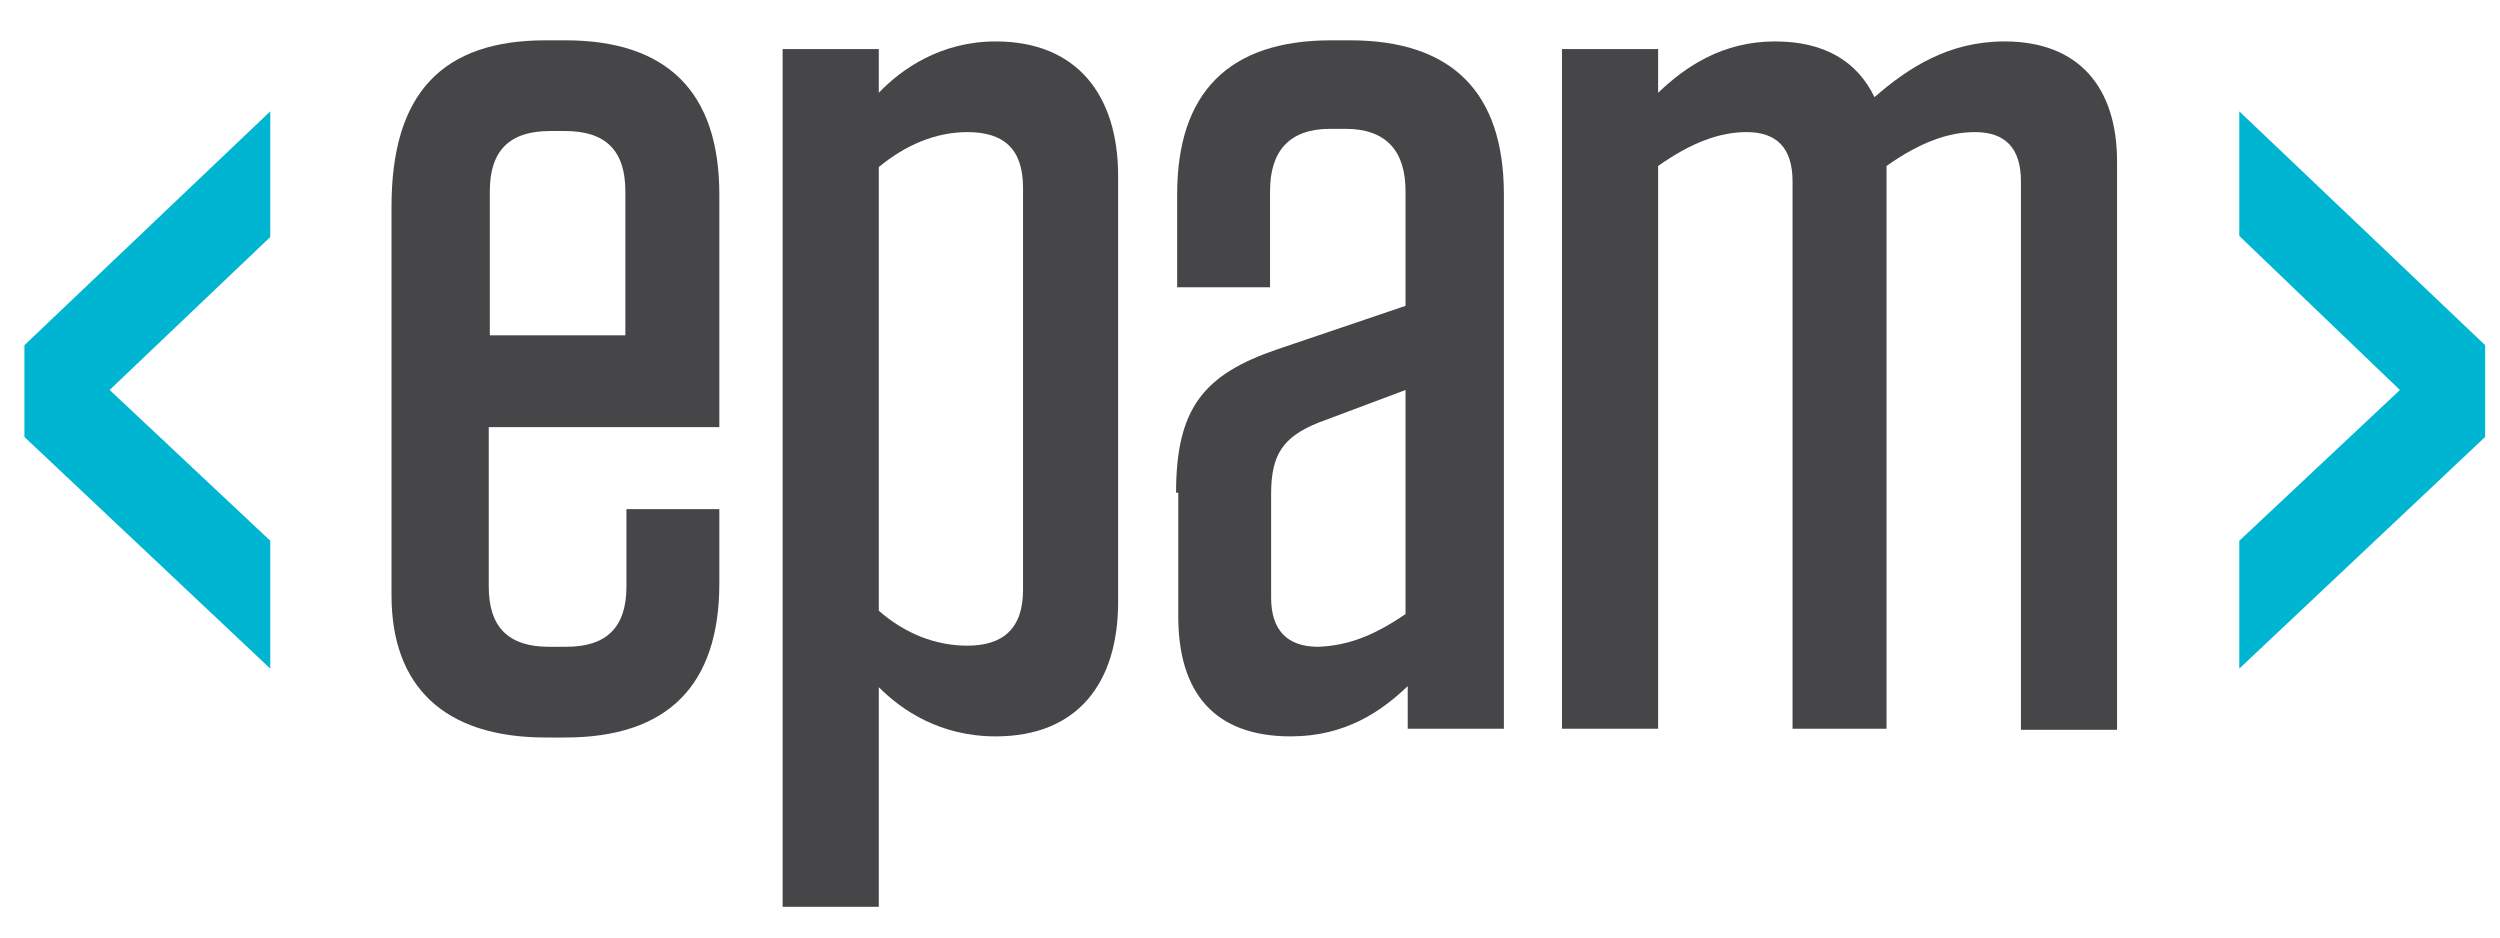 <svg width="56" height="21" viewBox="0 0 56 21" fill="none" xmlns="http://www.w3.org/2000/svg">
<g clip-path="url(#clip0_2190_7930)">
<path d="M10.948 9.593V13.142C10.948 14.047 11.389 14.488 12.294 14.488H12.686C13.591 14.488 14.032 14.047 14.032 13.142V11.404H16.113V13.068C16.113 15.345 14.962 16.52 12.661 16.52H12.221C9.944 16.52 8.77 15.369 8.77 13.338V4.624C8.77 2.078 9.92 0.903 12.221 0.903H12.661C14.938 0.903 16.113 2.054 16.113 4.355V9.568H10.948V9.593ZM10.948 7.512H14.008V4.281C14.008 3.375 13.567 2.935 12.661 2.935H12.319C11.413 2.935 10.972 3.375 10.972 4.281V7.512H10.948Z" fill="#464547"/>
<path d="M17.531 1.099H19.685V2.078C20.199 1.54 21.08 0.928 22.304 0.928C24.14 0.928 25.046 2.152 25.046 3.938V13.484C25.046 15.296 24.14 16.495 22.304 16.495C21.056 16.495 20.199 15.908 19.685 15.393V20.313H17.531V1.099ZM19.685 13.68C20.273 14.194 20.958 14.463 21.668 14.463C22.451 14.463 22.916 14.096 22.916 13.215V4.208C22.916 3.326 22.476 2.959 21.668 2.959C20.958 2.959 20.273 3.253 19.685 3.743V13.68Z" fill="#464547"/>
<path d="M26.344 11.037C26.344 9.152 26.956 8.393 28.596 7.83L31.484 6.851V4.281C31.484 3.375 31.043 2.886 30.138 2.886H29.795C28.889 2.886 28.449 3.375 28.449 4.281V6.435H26.368V4.355C26.368 2.078 27.519 0.903 29.82 0.903H30.236C32.512 0.903 33.687 2.054 33.687 4.355V16.324H31.533V15.369C30.945 15.932 30.138 16.495 28.914 16.495C27.2 16.495 26.393 15.516 26.393 13.803V11.037H26.344ZM31.484 13.754V8.736L29.526 9.47C28.742 9.788 28.473 10.18 28.473 11.061V13.386C28.473 14.121 28.84 14.488 29.526 14.488C30.187 14.463 30.774 14.243 31.484 13.754Z" fill="#464547"/>
<path d="M42.307 16.324H40.153V4.061C40.153 3.302 39.786 2.959 39.125 2.959C38.537 2.959 37.901 3.18 37.142 3.718V16.324H34.988V1.099H37.142V2.078C37.754 1.491 38.586 0.928 39.761 0.928C40.863 0.928 41.597 1.368 41.989 2.176C42.747 1.515 43.653 0.928 44.901 0.928C46.566 0.928 47.422 1.956 47.422 3.62V16.348H45.269V4.061C45.269 3.302 44.901 2.959 44.24 2.959C43.653 2.959 43.017 3.18 42.258 3.718V16.324H42.307Z" fill="#464547"/>
<path d="M6.054 2.494V5.309L2.456 8.735L6.054 12.113V14.977L0.547 9.788V7.732L6.054 2.494Z" fill="#00B5D1"/>
<path d="M55.667 7.732V9.788L50.16 14.977V12.114L53.758 8.736L50.16 5.285V2.494L55.667 7.732Z" fill="#00B5D1"/>
</g>
<defs>
<clipPath id="clip0_2190_7930">
<rect width="55.318" height="19.581" fill="white" transform="translate(0.445 0.83)"/>
</clipPath>
</defs>
</svg>
